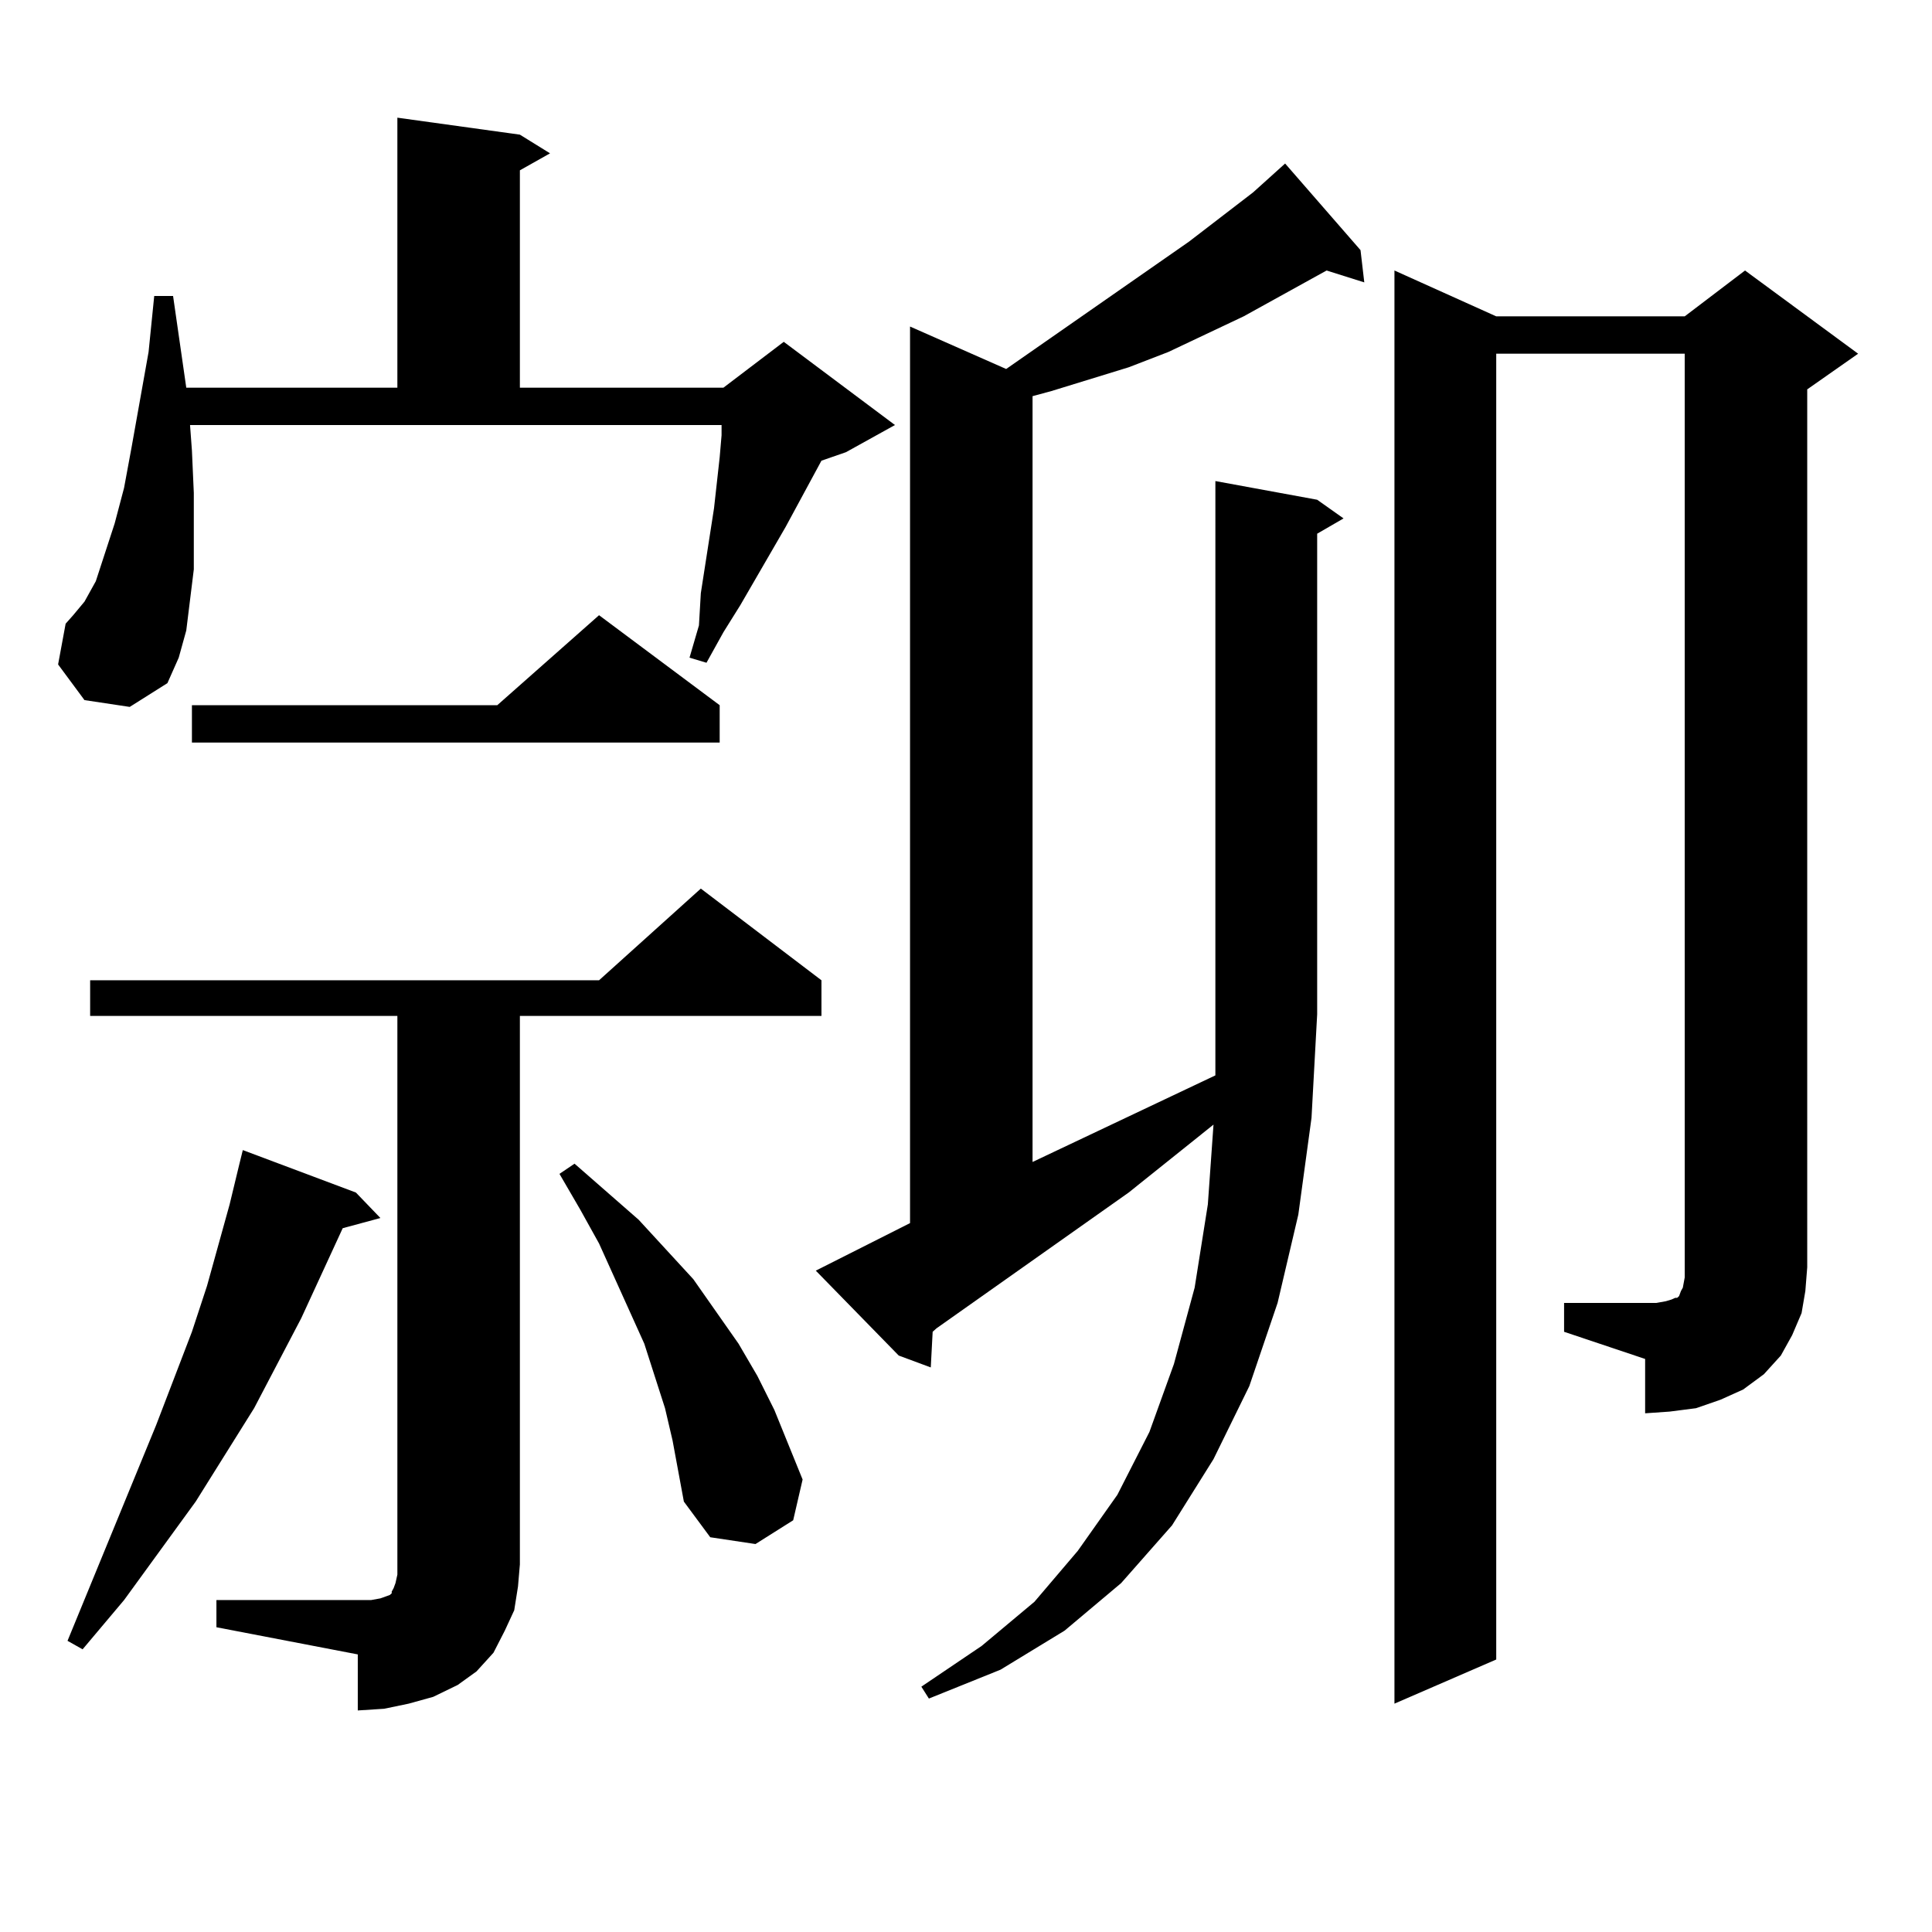 <?xml version="1.0" encoding="utf-8"?>
<!-- Generator: Adobe Illustrator 16.0.0, SVG Export Plug-In . SVG Version: 6.00 Build 0)  -->
<!DOCTYPE svg PUBLIC "-//W3C//DTD SVG 1.1//EN" "http://www.w3.org/Graphics/SVG/1.1/DTD/svg11.dtd">
<svg version="1.1" id="图层_1" xmlns="http://www.w3.org/2000/svg" xmlns:xlink="http://www.w3.org/1999/xlink" x="0px" y="0px"
	 width="1000px" height="1000px" viewBox="0 0 1000 1000" enable-background="new 0 0 1000 1000" xml:space="preserve">
<path d="M43.73,362.375l-13.658-18.457l3.902-21.094l3.902-4.395l5.854-7.031l5.854-10.547l9.756-29.883l4.878-18.457l3.902-21.094
	l8.78-49.219l2.927-29.004h9.756l6.829,47.461h109.266V60.91l63.413,8.789l15.609,9.668l-15.609,8.789v112.5h105.363l31.219-23.73
	l57.56,43.066l-25.365,14.063l-12.683,4.395l-18.536,34.277l-23.414,40.43l-8.78,14.063l-8.78,15.82l-8.78-2.637l4.878-16.699
	l0.976-16.699l6.829-43.945l2.927-26.367l0.976-11.426v-5.273H98.363l0.976,13.184l0.976,21.973v20.215v19.336l-1.951,15.82
	l-1.951,15.82l-3.902,14.063l-5.854,13.184l-19.512,12.305L43.73,362.375z M184.215,617.258l12.683,13.184l-19.512,5.273
	l-21.463,46.582l-24.39,46.582l-30.243,48.34l-37.072,50.977l-21.463,25.488l-7.805-4.395l45.853-111.621l18.536-48.34l7.805-23.73
	l11.707-42.188l4.878-20.215l1.951-7.91L184.215,617.258z M112.021,828.195h73.169h6.829l4.878-0.879l4.878-1.758l0.976-0.879
	v-0.879l0.976-1.758l0.976-2.637l0.976-4.395v-289.16H46.657v-18.457h263.408l52.682-47.461l62.438,47.461v18.457H269.091v283.887
	l-0.976,11.426l-1.951,12.305l-4.878,10.547l-5.854,11.426l-8.78,9.668l-9.756,7.031l-12.683,6.152l-12.683,3.516l-12.683,2.637
	l-13.658,0.879V856.32l-73.169-14.063V828.195z M372.503,365.012v19.336H99.339v-19.336h158.045l52.682-46.582L372.503,365.012z
	 M348.113,745.578l-3.902-16.699l-10.731-33.398l-23.414-51.855l-9.756-17.578l-10.731-18.457l7.805-5.273l33.17,29.004
	l28.292,30.762l23.414,33.398l9.756,16.699l8.78,17.578l14.634,36.035l-4.878,21.094l-19.512,12.305l-23.414-3.516l-13.658-18.457
	l-2.927-15.82L348.113,745.578z M681.764,258.664l13.658,9.668l-13.658,7.91v248.73l-2.927,53.613l-6.829,50.098l-10.731,45.703
	l-14.634,43.066l-18.536,37.793l-21.463,34.277l-26.341,29.883l-29.268,24.609l-33.17,20.215l-37.072,14.941l-3.902-6.152
	l31.219-21.094l27.316-22.852l22.438-26.367l20.487-29.004l16.585-32.52l12.683-35.156l10.731-39.551l6.829-43.066l2.927-41.309
	l-43.901,35.156l-99.51,70.313l-1.951,1.758l-0.976,18.457l-16.585-6.152l-42.926-43.945l48.779-24.609V169.016l49.755,21.973
	l94.632-65.918l33.17-25.488l16.585-14.941l39.023,44.824l1.951,16.699l-19.512-6.152l-42.926,23.73l-39.023,18.457l-20.487,7.91
	l-39.999,12.305l-9.756,2.637v396.387l94.632-44.824v-31.641V248.996L681.764,258.664z M809.565,674.387h41.95h5.854l4.878-0.879
	l2.927-0.879l1.951-0.879h0.976l0.976-0.879l0.976-2.637l0.976-1.758l0.976-5.273v-5.273V183.078h-97.559v675.879l-52.682,22.852
	V140.012l52.682,23.73h97.559l31.219-23.73l58.535,43.066l-26.341,18.457V655.93l-0.976,12.305l-1.951,11.426l-4.878,11.426
	l-5.854,10.547l-8.78,9.668l-10.731,7.91l-11.707,5.273l-12.683,4.395l-13.658,1.758l-12.683,0.879v-28.125l-41.95-14.063V674.387z"
	/>
</svg>
